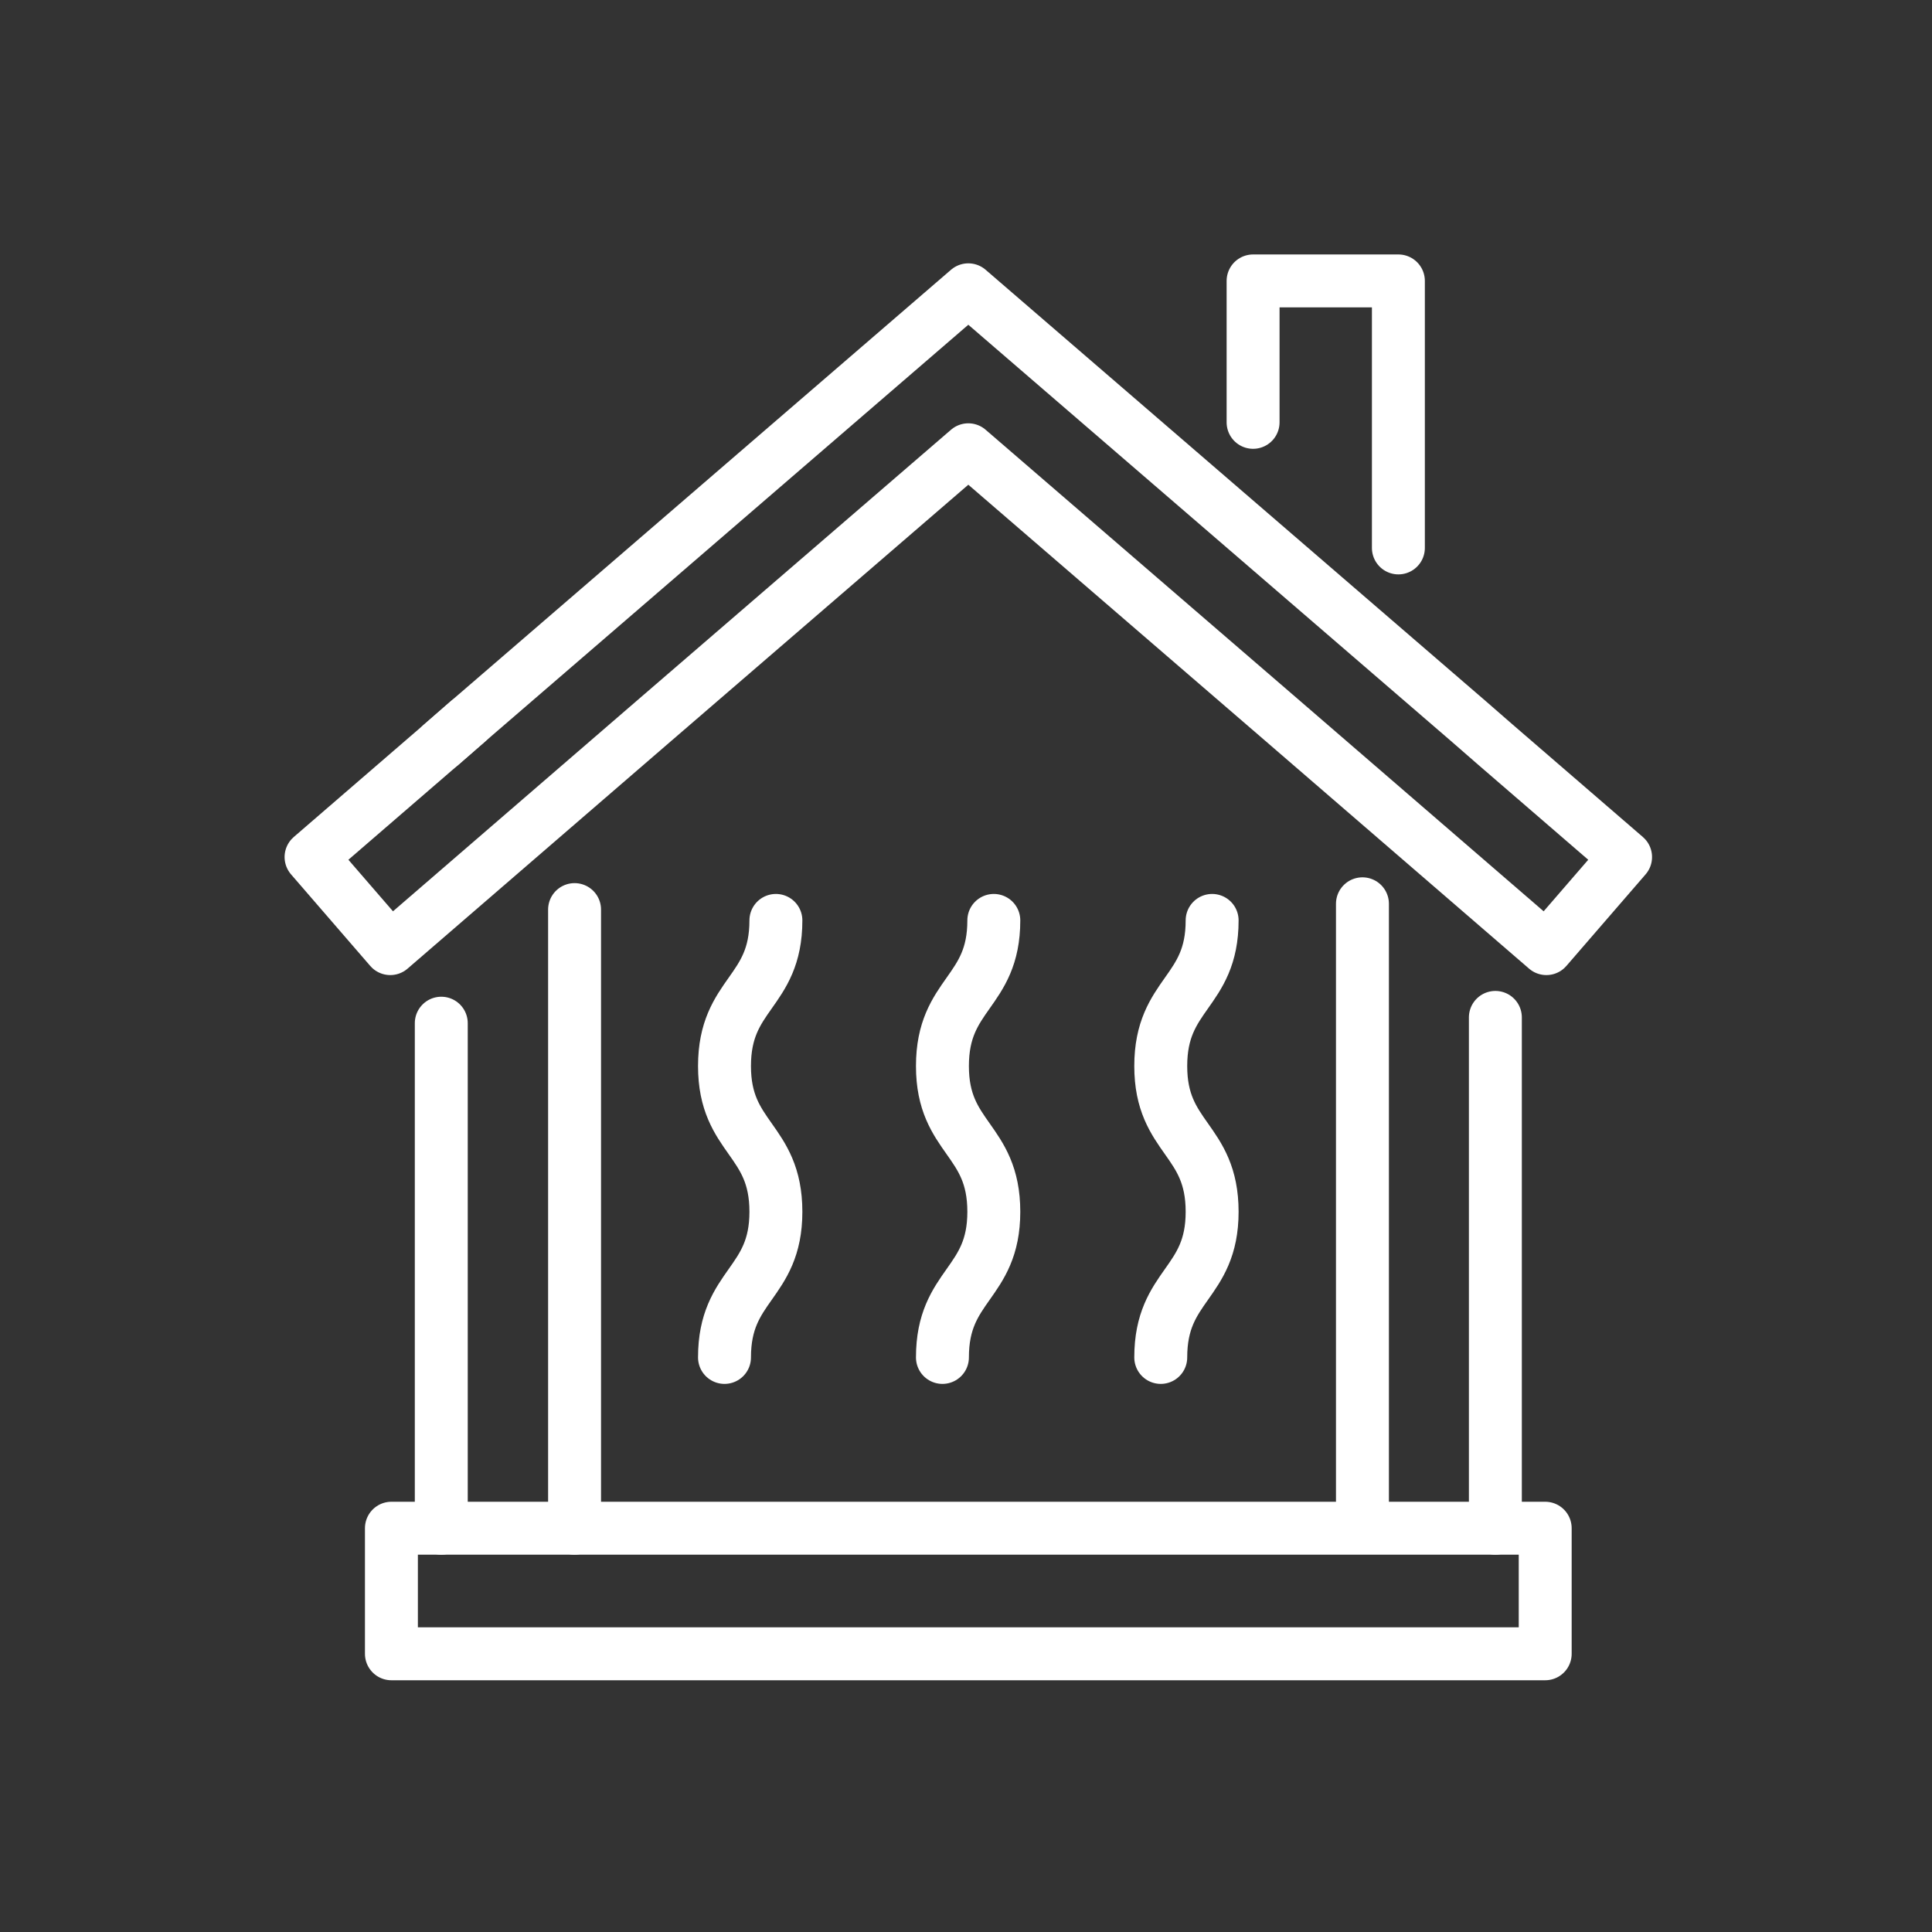 <svg width="146" height="146" viewBox="0 0 146 146" fill="none" xmlns="http://www.w3.org/2000/svg">
<rect x="0" y="0" width="146" height="146" fill="#333333" stroke="none"/>
<path d="M35.391 54.487L33.347 56.269" stroke="white" stroke-width="4" stroke-miterlimit="10" stroke-linecap="round" stroke-linejoin="round"/>
<path d="M33.347 115.486V77.322" stroke="white" stroke-width="4" stroke-miterlimit="10" stroke-linecap="round" stroke-linejoin="round"/>
<path d="M113.004 76.884V115.486" stroke="white" stroke-width="4" stroke-miterlimit="10" stroke-linecap="round" stroke-linejoin="round"/>
<path d="M33.346 68.358L29.492 71.686L23.506 64.766L33.346 56.269L35.39 54.488L73.175 21.9L110.96 54.488L113.004 56.269L122.844 64.766L116.858 71.686L113.004 68.358L96.944 54.488L73.175 33.989L49.406 54.488L33.346 68.358Z" stroke="white" stroke-width="4" stroke-miterlimit="10" stroke-linecap="round" stroke-linejoin="round"/>
<path d="M94.695 31.916V21.229H105.675V41.406" stroke="white" stroke-width="4" stroke-miterlimit="10" stroke-linecap="round" stroke-linejoin="round"/>
<path d="M102.959 115.077V68.299" stroke="white" stroke-width="4" stroke-miterlimit="10" stroke-linecap="round" stroke-linejoin="round"/>
<path d="M43.42 115.486V68.737" stroke="white" stroke-width="4" stroke-miterlimit="10" stroke-linecap="round" stroke-linejoin="round"/>
<path d="M54.75 102.58C54.75 97.061 58.634 97.061 58.634 91.572C58.634 86.053 54.75 86.053 54.75 80.563C54.75 75.044 58.634 75.044 58.634 69.555" stroke="white" stroke-width="4" stroke-miterlimit="10" stroke-linecap="round" stroke-linejoin="round"/>
<path d="M71.219 102.58C71.219 97.061 75.102 97.061 75.102 91.572C75.102 86.053 71.219 86.053 71.219 80.563C71.219 75.044 75.102 75.044 75.102 69.555" stroke="white" stroke-width="4" stroke-miterlimit="10" stroke-linecap="round" stroke-linejoin="round"/>
<path d="M87.717 102.58C87.717 97.061 91.6 97.061 91.6 91.572C91.6 86.053 87.717 86.053 87.717 80.563C87.717 75.044 91.6 75.044 91.6 69.555" stroke="white" stroke-width="4" stroke-miterlimit="10" stroke-linecap="round" stroke-linejoin="round"/>
<path d="M116.77 115.486H29.579V124.976H116.77V115.486Z" stroke="white" stroke-width="4" stroke-miterlimit="10" stroke-linecap="round" stroke-linejoin="round"/>
</svg>
